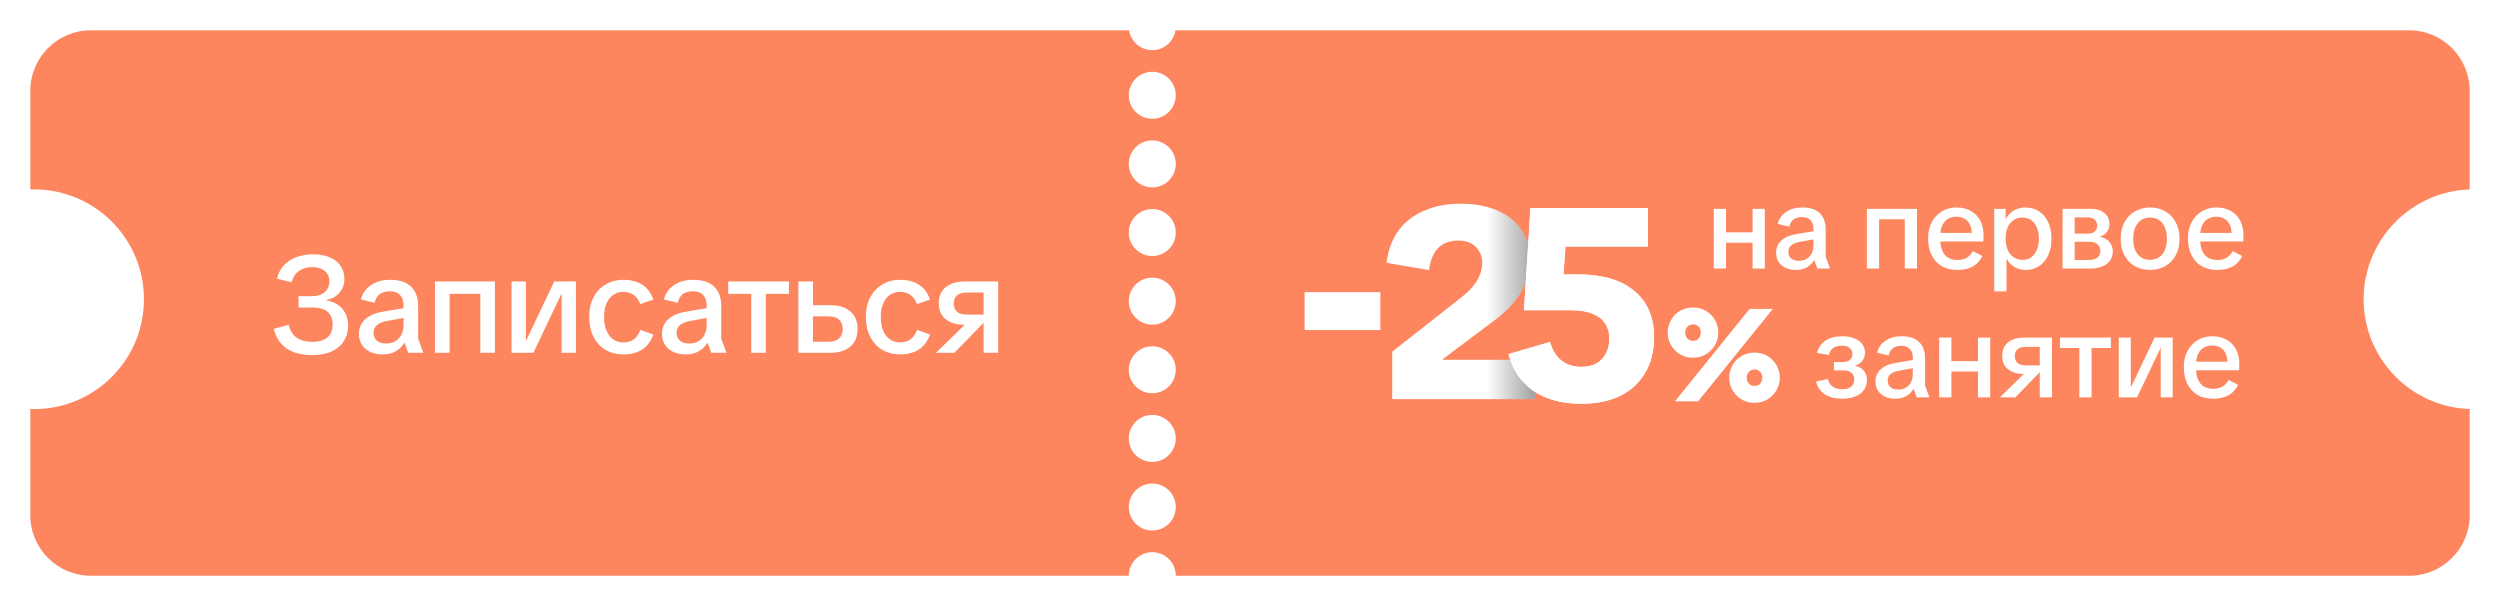 <?xml version="1.0" encoding="UTF-8"?> <svg xmlns="http://www.w3.org/2000/svg" width="330" height="80" viewBox="0 0 330 80" fill="none"><g filter="url(#filter0_d_237_343)"><path d="M149.038 2C149.27 3.483 150.552 4.618 152.1 4.618C153.648 4.618 154.931 3.483 155.162 2H318C322.418 2 326 5.582 326 10V23.009C318.223 23.272 312 29.659 312 37.5C312 45.341 318.223 51.727 326 51.99V66C326 70.418 322.418 74 318 74H155.2C155.2 73.997 155.2 73.993 155.2 73.99C155.2 72.278 153.812 70.891 152.1 70.891C150.388 70.891 149 72.278 149 73.99C149 73.993 149 73.997 149 74H12C7.582 74 4 70.418 4 66V51.99C4.166 51.996 4.333 52 4.5 52C12.508 52 19 45.508 19 37.5C19 29.492 12.508 23 4.5 23C4.333 23 4.166 23.003 4 23.009V10C4 5.582 7.582 2 12 2H149.038ZM152.1 61.828C150.388 61.828 149 63.216 149 64.928C149 66.64 150.388 68.028 152.1 68.028C153.812 68.028 155.2 66.64 155.2 64.928C155.2 63.216 153.812 61.828 152.1 61.828ZM152.1 52.77C150.388 52.77 149 54.157 149 55.869C149 57.581 150.388 58.969 152.1 58.97C153.812 58.97 155.2 57.581 155.2 55.869C155.2 54.157 153.812 52.77 152.1 52.77ZM152.1 43.711C150.388 43.711 149 45.099 149 46.81C149 48.523 150.388 49.911 152.1 49.911C153.812 49.911 155.2 48.523 155.2 46.81C155.2 45.099 153.812 43.711 152.1 43.711ZM152.1 34.652C150.388 34.653 149 36.04 149 37.752C149 39.464 150.388 40.852 152.1 40.852C153.812 40.852 155.2 39.464 155.2 37.752C155.2 36.04 153.812 34.652 152.1 34.652ZM152.1 25.594C150.388 25.594 149 26.982 149 28.693C149 30.405 150.388 31.794 152.1 31.794C153.812 31.794 155.2 30.405 155.2 28.693C155.2 26.982 153.812 25.594 152.1 25.594ZM152.1 16.535C150.388 16.535 149 17.923 149 19.635C149 21.347 150.388 22.735 152.1 22.735C153.812 22.735 155.2 21.347 155.2 19.635C155.2 17.923 153.812 16.535 152.1 16.535ZM152.1 7.477C150.388 7.477 149 8.864 149 10.576C149 12.288 150.388 13.677 152.1 13.677C153.812 13.677 155.2 12.288 155.2 10.576C155.2 8.864 153.812 7.477 152.1 7.477Z" fill="#FD865F"></path><path d="M41.228 44.872C40.617 44.872 40.035 44.812 39.483 44.692C38.943 44.572 38.45 44.38 38.007 44.116C37.562 43.84 37.178 43.48 36.855 43.036C36.542 42.592 36.303 42.052 36.135 41.416L38.096 40.876C38.3 41.656 38.66 42.226 39.176 42.586C39.705 42.946 40.377 43.126 41.193 43.126C42.081 43.126 42.752 42.934 43.209 42.55C43.676 42.154 43.91 41.59 43.91 40.858C43.91 40.114 43.688 39.55 43.245 39.166C42.812 38.782 42.153 38.59 41.264 38.59H39.41V37.096H41.12C41.624 37.096 42.05 37.018 42.398 36.862C42.746 36.706 43.011 36.478 43.191 36.178C43.383 35.878 43.478 35.53 43.478 35.134C43.478 34.582 43.281 34.132 42.885 33.784C42.501 33.436 41.955 33.262 41.246 33.262C40.791 33.262 40.377 33.334 40.005 33.478C39.633 33.622 39.315 33.838 39.05 34.126C38.798 34.414 38.618 34.792 38.511 35.26L36.566 34.792C36.711 34.192 36.938 33.688 37.251 33.28C37.575 32.872 37.953 32.542 38.385 32.29C38.816 32.038 39.285 31.858 39.788 31.75C40.292 31.63 40.809 31.57 41.337 31.57C42.212 31.57 42.956 31.708 43.569 31.984C44.181 32.248 44.648 32.626 44.972 33.118C45.297 33.61 45.459 34.18 45.459 34.828C45.459 35.5 45.248 36.094 44.828 36.61C44.408 37.126 43.815 37.462 43.047 37.618V37.654C43.623 37.738 44.127 37.924 44.559 38.212C45.002 38.5 45.344 38.878 45.584 39.346C45.825 39.814 45.944 40.366 45.944 41.002C45.944 41.77 45.758 42.448 45.386 43.036C45.014 43.612 44.48 44.062 43.785 44.386C43.089 44.71 42.236 44.872 41.228 44.872ZM50.514 44.782C49.578 44.782 48.822 44.536 48.246 44.044C47.67 43.552 47.382 42.898 47.382 42.082C47.382 41.29 47.652 40.648 48.192 40.156C48.744 39.652 49.518 39.316 50.514 39.148L54.096 38.536V39.814L51.162 40.354C50.55 40.45 50.088 40.63 49.776 40.894C49.464 41.146 49.308 41.5 49.308 41.956C49.308 42.388 49.458 42.73 49.758 42.982C50.058 43.222 50.466 43.342 50.982 43.342C51.45 43.342 51.852 43.24 52.188 43.036C52.536 42.832 52.8 42.55 52.98 42.19C53.172 41.818 53.268 41.392 53.268 40.912V38.284C53.268 37.708 53.112 37.258 52.8 36.934C52.5 36.61 52.05 36.448 51.45 36.448C50.898 36.448 50.454 36.574 50.118 36.826C49.794 37.078 49.572 37.456 49.452 37.96L47.634 37.528C47.838 36.736 48.282 36.106 48.966 35.638C49.65 35.17 50.496 34.936 51.504 34.936C52.74 34.936 53.664 35.242 54.276 35.854C54.888 36.454 55.194 37.294 55.194 38.374V42.694L55.878 44.566H53.88L53.412 43.27H53.358C53.082 43.738 52.698 44.11 52.206 44.386C51.726 44.65 51.162 44.782 50.514 44.782ZM63.4 44.566V35.152H65.326V44.566H63.4ZM57.424 44.566V35.152H59.35V44.566H57.424ZM58.756 36.79V35.152H63.958V36.79H58.756ZM67.526 44.566V35.152H69.416V42.928H69.47L73.16 35.152H76.022V44.566H74.132V36.808H74.096L70.406 44.566H67.526ZM82.294 44.782C81.43 44.782 80.656 44.59 79.972 44.206C79.3 43.81 78.766 43.246 78.37 42.514C77.974 41.77 77.776 40.882 77.776 39.85C77.776 38.818 77.974 37.936 78.37 37.204C78.766 36.472 79.3 35.914 79.972 35.53C80.656 35.134 81.424 34.936 82.276 34.936C83.284 34.936 84.118 35.152 84.778 35.584C85.438 36.004 85.924 36.658 86.236 37.546L84.526 38.14C84.298 37.576 83.998 37.168 83.626 36.916C83.254 36.652 82.798 36.52 82.258 36.52C81.814 36.52 81.4 36.64 81.016 36.88C80.644 37.108 80.338 37.468 80.098 37.96C79.858 38.452 79.738 39.082 79.738 39.85C79.738 40.618 79.858 41.254 80.098 41.758C80.338 42.25 80.65 42.616 81.034 42.856C81.418 43.084 81.832 43.198 82.276 43.198C82.828 43.198 83.284 43.066 83.644 42.802C84.016 42.538 84.316 42.118 84.544 41.542L86.236 42.154C85.936 43.018 85.456 43.672 84.796 44.116C84.136 44.56 83.302 44.782 82.294 44.782ZM90.519 44.782C89.583 44.782 88.827 44.536 88.251 44.044C87.675 43.552 87.387 42.898 87.387 42.082C87.387 41.29 87.657 40.648 88.197 40.156C88.749 39.652 89.523 39.316 90.519 39.148L94.101 38.536V39.814L91.167 40.354C90.555 40.45 90.093 40.63 89.781 40.894C89.469 41.146 89.313 41.5 89.313 41.956C89.313 42.388 89.463 42.73 89.763 42.982C90.063 43.222 90.471 43.342 90.987 43.342C91.455 43.342 91.857 43.24 92.193 43.036C92.541 42.832 92.805 42.55 92.985 42.19C93.177 41.818 93.273 41.392 93.273 40.912V38.284C93.273 37.708 93.117 37.258 92.805 36.934C92.505 36.61 92.055 36.448 91.455 36.448C90.903 36.448 90.459 36.574 90.123 36.826C89.799 37.078 89.577 37.456 89.457 37.96L87.639 37.528C87.843 36.736 88.287 36.106 88.971 35.638C89.655 35.17 90.501 34.936 91.509 34.936C92.745 34.936 93.669 35.242 94.281 35.854C94.893 36.454 95.199 37.294 95.199 38.374V42.694L95.883 44.566H93.885L93.417 43.27H93.363C93.087 43.738 92.703 44.11 92.211 44.386C91.731 44.65 91.167 44.782 90.519 44.782ZM99.166 44.566V35.638H101.092V44.566H99.166ZM96.124 36.79V35.152H104.134V36.79H96.124ZM105.387 44.566V35.152H107.313V38.284H109.653C110.733 38.284 111.591 38.554 112.227 39.094C112.875 39.634 113.199 40.414 113.199 41.434C113.199 42.442 112.875 43.216 112.227 43.756C111.591 44.296 110.733 44.566 109.653 44.566H105.387ZM107.313 43.108H109.347C109.995 43.108 110.469 42.958 110.769 42.658C111.081 42.346 111.237 41.938 111.237 41.434C111.237 40.918 111.081 40.51 110.769 40.21C110.469 39.91 109.995 39.76 109.347 39.76H107.313V43.108ZM118.819 44.782C117.955 44.782 117.181 44.59 116.497 44.206C115.825 43.81 115.291 43.246 114.895 42.514C114.499 41.77 114.301 40.882 114.301 39.85C114.301 38.818 114.499 37.936 114.895 37.204C115.291 36.472 115.825 35.914 116.497 35.53C117.181 35.134 117.949 34.936 118.801 34.936C119.809 34.936 120.643 35.152 121.303 35.584C121.963 36.004 122.449 36.658 122.761 37.546L121.051 38.14C120.823 37.576 120.523 37.168 120.151 36.916C119.779 36.652 119.323 36.52 118.783 36.52C118.339 36.52 117.925 36.64 117.541 36.88C117.169 37.108 116.863 37.468 116.623 37.96C116.383 38.452 116.263 39.082 116.263 39.85C116.263 40.618 116.383 41.254 116.623 41.758C116.863 42.25 117.175 42.616 117.559 42.856C117.943 43.084 118.357 43.198 118.801 43.198C119.353 43.198 119.809 43.066 120.169 42.802C120.541 42.538 120.841 42.118 121.069 41.542L122.761 42.154C122.461 43.018 121.981 43.672 121.321 44.116C120.661 44.56 119.827 44.782 118.819 44.782ZM129.836 44.566V40.552H128.774L128.63 40.876H127.334C126.65 40.876 126.05 40.768 125.534 40.552C125.018 40.336 124.616 40.018 124.328 39.598C124.052 39.166 123.914 38.644 123.914 38.032C123.914 37.408 124.052 36.886 124.328 36.466C124.616 36.034 125.012 35.71 125.516 35.494C126.032 35.266 126.644 35.152 127.352 35.152H131.762V44.566H129.836ZM123.554 44.566L128.288 39.94L130.466 39.958L125.984 44.566H123.554ZM127.658 39.526H129.836V36.61H127.658C127.058 36.61 126.614 36.736 126.326 36.988C126.038 37.24 125.894 37.6 125.894 38.068C125.894 38.524 126.038 38.884 126.326 39.148C126.614 39.4 127.058 39.526 127.658 39.526Z" fill="white"></path><path d="M183.775 50.684V44.423L192.611 37.483C193.35 36.911 193.934 36.374 194.364 35.874C194.817 35.349 195.139 34.824 195.329 34.3C195.544 33.775 195.651 33.25 195.651 32.725C195.651 31.867 195.377 31.163 194.829 30.615C194.304 30.043 193.517 29.756 192.468 29.756C191.347 29.756 190.464 30.09 189.82 30.758C189.177 31.426 188.783 32.392 188.64 33.656L183.024 32.69C183.214 31.092 183.715 29.709 184.526 28.54C185.361 27.372 186.482 26.477 187.889 25.857C189.296 25.213 190.953 24.891 192.861 24.891C194.697 24.891 196.295 25.189 197.655 25.786C199.014 26.382 200.063 27.228 200.803 28.326C201.542 29.399 201.912 30.686 201.912 32.189C201.912 33.358 201.721 34.419 201.339 35.373C200.982 36.303 200.457 37.173 199.765 37.984C199.098 38.771 198.287 39.522 197.333 40.238L190.464 45.389V45.496H202.591V50.684H183.775Z" fill="white"></path><path d="M183.775 50.684V44.423L192.611 37.483C193.35 36.911 193.934 36.374 194.364 35.874C194.817 35.349 195.139 34.824 195.329 34.3C195.544 33.775 195.651 33.25 195.651 32.725C195.651 31.867 195.377 31.163 194.829 30.615C194.304 30.043 193.517 29.756 192.468 29.756C191.347 29.756 190.464 30.09 189.82 30.758C189.177 31.426 188.783 32.392 188.64 33.656L183.024 32.69C183.214 31.092 183.715 29.709 184.526 28.54C185.361 27.372 186.482 26.477 187.889 25.857C189.296 25.213 190.953 24.891 192.861 24.891C194.697 24.891 196.295 25.189 197.655 25.786C199.014 26.382 200.063 27.228 200.803 28.326C201.542 29.399 201.912 30.686 201.912 32.189C201.912 33.358 201.721 34.419 201.339 35.373C200.982 36.303 200.457 37.173 199.765 37.984C199.098 38.771 198.287 39.522 197.333 40.238L190.464 45.389V45.496H202.591V50.684H183.775Z" fill="url(#paint0_linear_237_343)" fill-opacity="0.35"></path><path d="M208.713 51.292C206.161 51.292 204.051 50.719 202.381 49.575C200.736 48.406 199.651 46.796 199.126 44.745L204.599 43.136C204.933 44.28 205.458 45.115 206.173 45.64C206.889 46.164 207.735 46.427 208.713 46.427C209.929 46.427 210.847 46.081 211.468 45.389C212.111 44.674 212.433 43.767 212.433 42.67C212.433 41.955 212.266 41.323 211.933 40.775C211.599 40.202 211.05 39.761 210.287 39.451C209.548 39.117 208.558 38.95 207.318 38.95H201.165L202.023 25.464H217.513V30.543H205.386L206.745 29.005L206.209 36.768L204.563 34.228H208.32C211.539 34.228 214.007 34.955 215.725 36.41C217.465 37.841 218.336 39.88 218.336 42.527C218.336 44.34 217.942 45.902 217.155 47.214C216.392 48.525 215.295 49.539 213.864 50.254C212.433 50.946 210.716 51.292 208.713 51.292Z" fill="white"></path><path d="M208.713 51.292C206.161 51.292 204.051 50.719 202.381 49.575C200.736 48.406 199.651 46.796 199.126 44.745L204.599 43.136C204.933 44.28 205.458 45.115 206.173 45.64C206.889 46.164 207.735 46.427 208.713 46.427C209.929 46.427 210.847 46.081 211.468 45.389C212.111 44.674 212.433 43.767 212.433 42.67C212.433 41.955 212.266 41.323 211.933 40.775C211.599 40.202 211.05 39.761 210.287 39.451C209.548 39.117 208.558 38.95 207.318 38.95H201.165L202.023 25.464H217.513V30.543H205.386L206.745 29.005L206.209 36.768L204.563 34.228H208.32C211.539 34.228 214.007 34.955 215.725 36.41C217.465 37.841 218.336 39.88 218.336 42.527C218.336 44.34 217.942 45.902 217.155 47.214C216.392 48.525 215.295 49.539 213.864 50.254C212.433 50.946 210.716 51.292 208.713 51.292Z" fill="white"></path><path d="M221.613 50.73L231.069 39.029H233.488L224.032 50.73H221.613ZM223.482 44.966C222.896 44.966 222.367 44.83 221.896 44.558C221.435 44.275 221.069 43.903 220.796 43.442C220.524 42.982 220.388 42.468 220.388 41.903C220.388 41.338 220.524 40.825 220.796 40.364C221.069 39.893 221.435 39.521 221.896 39.249C222.367 38.976 222.896 38.84 223.482 38.84C224.069 38.84 224.592 38.976 225.053 39.249C225.514 39.521 225.88 39.893 226.152 40.364C226.425 40.825 226.561 41.338 226.561 41.903C226.561 42.468 226.425 42.982 226.152 43.442C225.88 43.903 225.514 44.275 225.053 44.558C224.592 44.83 224.069 44.966 223.482 44.966ZM223.482 43.238C223.765 43.238 224.001 43.175 224.189 43.05C224.378 42.914 224.519 42.746 224.613 42.547C224.707 42.338 224.755 42.123 224.755 41.903C224.755 41.673 224.707 41.458 224.613 41.259C224.519 41.06 224.378 40.898 224.189 40.772C224.001 40.636 223.765 40.568 223.482 40.568C223.199 40.568 222.964 40.636 222.775 40.772C222.587 40.898 222.44 41.06 222.336 41.259C222.241 41.458 222.194 41.673 222.194 41.903C222.194 42.123 222.241 42.338 222.336 42.547C222.44 42.746 222.587 42.914 222.775 43.05C222.964 43.175 223.199 43.238 223.482 43.238ZM231.603 50.919C231.016 50.919 230.488 50.783 230.016 50.511C229.556 50.228 229.189 49.856 228.917 49.395C228.645 48.935 228.508 48.422 228.508 47.856C228.508 47.291 228.645 46.778 228.917 46.317C229.189 45.846 229.556 45.474 230.016 45.202C230.488 44.929 231.016 44.793 231.603 44.793C232.189 44.793 232.713 44.929 233.174 45.202C233.634 45.474 234.001 45.846 234.273 46.317C234.545 46.778 234.681 47.291 234.681 47.856C234.681 48.422 234.545 48.935 234.273 49.395C234.001 49.856 233.634 50.228 233.174 50.511C232.713 50.783 232.189 50.919 231.603 50.919ZM231.603 49.191C231.886 49.191 232.121 49.128 232.31 49.003C232.498 48.867 232.639 48.699 232.734 48.5C232.828 48.291 232.875 48.076 232.875 47.856C232.875 47.626 232.828 47.411 232.734 47.212C232.639 47.013 232.498 46.851 232.31 46.725C232.121 46.589 231.886 46.521 231.603 46.521C231.331 46.521 231.095 46.589 230.896 46.725C230.707 46.851 230.561 47.013 230.456 47.212C230.362 47.411 230.315 47.626 230.315 47.856C230.315 48.076 230.362 48.291 230.456 48.5C230.561 48.699 230.707 48.867 230.896 49.003C231.095 49.128 231.331 49.191 231.603 49.191Z" fill="white"></path><path d="M221.613 50.73L221.419 50.573L221.09 50.98H221.613V50.73ZM231.069 39.029V38.779H230.949L230.874 38.872L231.069 39.029ZM233.488 39.029L233.682 39.186L234.011 38.779H233.488V39.029ZM224.032 50.73V50.98H224.151L224.226 50.888L224.032 50.73ZM221.896 44.558L221.765 44.771L221.771 44.774L221.896 44.558ZM220.796 43.442L221.012 43.315L221.012 43.315L220.796 43.442ZM220.796 40.364L221.012 40.491L221.013 40.489L220.796 40.364ZM221.896 39.249L221.771 39.032L221.769 39.033L221.896 39.249ZM225.053 39.249L224.926 39.464L224.926 39.464L225.053 39.249ZM226.152 40.364L225.936 40.489L225.937 40.491L226.152 40.364ZM225.053 44.558L225.18 44.773L225.184 44.771L225.053 44.558ZM224.189 43.05L224.328 43.258L224.335 43.252L224.189 43.05ZM224.613 42.547L224.839 42.654L224.841 42.65L224.613 42.547ZM224.189 40.772L224.043 40.975L224.05 40.98L224.189 40.772ZM222.775 40.772L222.914 40.98L222.922 40.975L222.775 40.772ZM222.336 41.259L222.114 41.143L222.11 41.152L222.336 41.259ZM222.336 42.547L222.108 42.65L222.111 42.657L222.114 42.663L222.336 42.547ZM222.775 43.05L222.629 43.252L222.637 43.258L222.775 43.05ZM230.016 50.511L229.886 50.724L229.891 50.727L230.016 50.511ZM228.917 49.395L228.702 49.523L228.702 49.523L228.917 49.395ZM228.917 46.317L229.132 46.444L229.133 46.442L228.917 46.317ZM230.016 45.202L229.891 44.985L229.889 44.986L230.016 45.202ZM233.174 45.202L233.301 44.986L233.301 44.986L233.174 45.202ZM234.273 46.317L234.057 46.442L234.058 46.444L234.273 46.317ZM234.273 49.395L234.488 49.523L234.488 49.523L234.273 49.395ZM233.174 50.511L233.301 50.726L233.304 50.724L233.174 50.511ZM232.31 49.003L232.448 49.211L232.456 49.205L232.31 49.003ZM232.734 48.5L232.96 48.607L232.962 48.603L232.734 48.5ZM232.734 47.212L232.508 47.319L232.508 47.319L232.734 47.212ZM232.31 46.725L232.163 46.928L232.171 46.933L232.31 46.725ZM230.896 46.725L231.035 46.933L231.037 46.931L230.896 46.725ZM230.456 47.212L230.235 47.096L230.23 47.105L230.456 47.212ZM230.456 48.5L230.228 48.603L230.231 48.61L230.235 48.617L230.456 48.5ZM230.896 49.003L230.75 49.205L230.756 49.21L230.762 49.214L230.896 49.003ZM221.613 50.73L221.808 50.888L231.263 39.186L231.069 39.029L230.874 38.872L221.419 50.573L221.613 50.73ZM231.069 39.029V39.279H233.488V39.029V38.779H231.069V39.029ZM233.488 39.029L233.293 38.872L223.838 50.573L224.032 50.73L224.226 50.888L233.682 39.186L233.488 39.029ZM224.032 50.73V50.48H221.613V50.73V50.98H224.032V50.73ZM223.482 44.966V44.716C222.936 44.716 222.451 44.59 222.021 44.341L221.896 44.558L221.771 44.774C222.283 45.07 222.855 45.216 223.482 45.216V44.966ZM221.896 44.558L222.027 44.344C221.6 44.083 221.263 43.74 221.012 43.315L220.796 43.442L220.581 43.57C220.874 44.066 221.27 44.467 221.765 44.771L221.896 44.558ZM220.796 43.442L221.012 43.315C220.763 42.895 220.638 42.426 220.638 41.903H220.388H220.138C220.138 42.511 220.285 43.068 220.581 43.57L220.796 43.442ZM220.388 41.903H220.638C220.638 41.38 220.763 40.911 221.012 40.491L220.796 40.364L220.581 40.237C220.285 40.738 220.138 41.295 220.138 41.903H220.388ZM220.796 40.364L221.013 40.489C221.264 40.054 221.6 39.714 222.023 39.464L221.896 39.249L221.769 39.033C221.27 39.328 220.873 39.731 220.58 40.239L220.796 40.364ZM221.896 39.249L222.021 39.465C222.451 39.217 222.936 39.09 223.482 39.09V38.84V38.59C222.855 38.59 222.283 38.736 221.771 39.032L221.896 39.249ZM223.482 38.84V39.09C224.028 39.09 224.507 39.217 224.926 39.464L225.053 39.249L225.18 39.033C224.677 38.736 224.109 38.59 223.482 38.59V38.84ZM225.053 39.249L224.926 39.464C225.349 39.714 225.685 40.054 225.936 40.489L226.152 40.364L226.369 40.239C226.076 39.731 225.679 39.328 225.18 39.033L225.053 39.249ZM226.152 40.364L225.937 40.491C226.185 40.911 226.311 41.38 226.311 41.903H226.561H226.811C226.811 41.295 226.664 40.738 226.368 40.237L226.152 40.364ZM226.561 41.903H226.311C226.311 42.426 226.185 42.895 225.937 43.315L226.152 43.442L226.368 43.57C226.664 43.068 226.811 42.511 226.811 41.903H226.561ZM226.152 43.442L225.937 43.315C225.686 43.74 225.349 44.083 224.922 44.344L225.053 44.558L225.184 44.771C225.679 44.467 226.074 44.066 226.368 43.57L226.152 43.442ZM225.053 44.558L224.926 44.342C224.507 44.59 224.028 44.716 223.482 44.716V44.966V45.216C224.109 45.216 224.677 45.07 225.18 44.773L225.053 44.558ZM223.482 43.238V43.488C223.802 43.488 224.089 43.417 224.328 43.258L224.189 43.05L224.05 42.842C223.912 42.934 223.728 42.988 223.482 42.988V43.238ZM224.189 43.05L224.335 43.252C224.556 43.093 224.726 42.893 224.839 42.654L224.613 42.547L224.387 42.44C224.312 42.599 224.199 42.734 224.043 42.847L224.189 43.05ZM224.613 42.547L224.841 42.65C224.949 42.409 225.005 42.16 225.005 41.903H224.755H224.505C224.505 42.086 224.466 42.266 224.385 42.444L224.613 42.547ZM224.755 41.903H225.005C225.005 41.638 224.95 41.386 224.839 41.152L224.613 41.259L224.387 41.366C224.465 41.53 224.505 41.708 224.505 41.903H224.755ZM224.613 41.259L224.839 41.152C224.725 40.911 224.553 40.714 224.328 40.564L224.189 40.772L224.05 40.98C224.202 41.081 224.313 41.209 224.387 41.366L224.613 41.259ZM224.189 40.772L224.335 40.569C224.096 40.397 223.806 40.318 223.482 40.318V40.568V40.818C223.724 40.818 223.905 40.876 224.043 40.975L224.189 40.772ZM223.482 40.568V40.318C223.159 40.318 222.869 40.397 222.629 40.569L222.775 40.772L222.922 40.975C223.059 40.876 223.24 40.818 223.482 40.818V40.568ZM222.775 40.772L222.637 40.564C222.414 40.713 222.239 40.907 222.114 41.143L222.336 41.259L222.557 41.376C222.642 41.214 222.76 41.083 222.914 40.98L222.775 40.772ZM222.336 41.259L222.11 41.152C221.999 41.386 221.944 41.638 221.944 41.903H222.194H222.444C222.444 41.708 222.484 41.53 222.562 41.366L222.336 41.259ZM222.194 41.903H221.944C221.944 42.16 222 42.409 222.108 42.65L222.336 42.547L222.564 42.444C222.483 42.266 222.444 42.086 222.444 41.903H222.194ZM222.336 42.547L222.114 42.663C222.238 42.898 222.41 43.094 222.629 43.252L222.775 43.05L222.922 42.847C222.763 42.733 222.643 42.594 222.557 42.431L222.336 42.547ZM222.775 43.05L222.637 43.258C222.875 43.417 223.162 43.488 223.482 43.488V43.238V42.988C223.237 42.988 223.052 42.934 222.914 42.842L222.775 43.05ZM231.603 50.919V50.669C231.057 50.669 230.572 50.543 230.141 50.294L230.016 50.511L229.891 50.727C230.403 51.023 230.976 51.169 231.603 51.169V50.919ZM230.016 50.511L230.147 50.297C229.721 50.036 229.383 49.694 229.132 49.268L228.917 49.395L228.702 49.523C228.995 50.019 229.391 50.42 229.886 50.724L230.016 50.511ZM228.917 49.395L229.132 49.268C228.884 48.848 228.758 48.379 228.758 47.856H228.508H228.258C228.258 48.464 228.405 49.021 228.702 49.523L228.917 49.395ZM228.508 47.856H228.758C228.758 47.333 228.884 46.864 229.132 46.444L228.917 46.317L228.702 46.19C228.405 46.691 228.258 47.248 228.258 47.856H228.508ZM228.917 46.317L229.133 46.442C229.384 46.007 229.72 45.667 230.144 45.417L230.016 45.202L229.889 44.986C229.391 45.281 228.994 45.684 228.7 46.192L228.917 46.317ZM230.016 45.202L230.141 45.418C230.572 45.169 231.057 45.043 231.603 45.043V44.793V44.543C230.976 44.543 230.403 44.689 229.891 44.985L230.016 45.202ZM231.603 44.793V45.043C232.149 45.043 232.628 45.169 233.046 45.417L233.174 45.202L233.301 44.986C232.798 44.689 232.23 44.543 231.603 44.543V44.793ZM233.174 45.202L233.046 45.417C233.469 45.667 233.805 46.007 234.057 46.442L234.273 46.317L234.489 46.192C234.196 45.684 233.799 45.281 233.301 44.986L233.174 45.202ZM234.273 46.317L234.058 46.444C234.306 46.864 234.431 47.333 234.431 47.856H234.681H234.931C234.931 47.248 234.785 46.691 234.488 46.19L234.273 46.317ZM234.681 47.856H234.431C234.431 48.379 234.306 48.848 234.058 49.268L234.273 49.395L234.488 49.523C234.785 49.021 234.931 48.464 234.931 47.856H234.681ZM234.273 49.395L234.058 49.268C233.806 49.694 233.469 50.036 233.043 50.297L233.174 50.511L233.304 50.724C233.799 50.42 234.195 50.019 234.488 49.523L234.273 49.395ZM233.174 50.511L233.046 50.295C232.628 50.543 232.149 50.669 231.603 50.669V50.919V51.169C232.23 51.169 232.798 51.023 233.301 50.726L233.174 50.511ZM231.603 49.191V49.441C231.923 49.441 232.21 49.37 232.448 49.211L232.31 49.003L232.171 48.795C232.033 48.887 231.848 48.941 231.603 48.941V49.191ZM232.31 49.003L232.456 49.205C232.677 49.046 232.846 48.846 232.96 48.607L232.734 48.5L232.508 48.393C232.433 48.552 232.32 48.687 232.163 48.8L232.31 49.003ZM232.734 48.5L232.962 48.603C233.07 48.362 233.125 48.113 233.125 47.856H232.875H232.625C232.625 48.039 232.586 48.219 232.506 48.398L232.734 48.5ZM232.875 47.856H233.125C233.125 47.59 233.07 47.339 232.96 47.105L232.734 47.212L232.508 47.319C232.585 47.483 232.625 47.661 232.625 47.856H232.875ZM232.734 47.212L232.96 47.105C232.845 46.864 232.673 46.667 232.448 46.517L232.31 46.725L232.171 46.933C232.323 47.035 232.434 47.162 232.508 47.319L232.734 47.212ZM232.31 46.725L232.456 46.523C232.216 46.349 231.926 46.271 231.603 46.271V46.521V46.771C231.845 46.771 232.026 46.829 232.163 46.928L232.31 46.725ZM231.603 46.521V46.271C231.287 46.271 231.001 46.351 230.755 46.519L230.896 46.725L231.037 46.931C231.189 46.827 231.374 46.771 231.603 46.771V46.521ZM230.896 46.725L230.757 46.517C230.534 46.666 230.359 46.859 230.235 47.096L230.456 47.212L230.677 47.328C230.763 47.167 230.881 47.036 231.035 46.933L230.896 46.725ZM230.456 47.212L230.23 47.105C230.119 47.339 230.065 47.59 230.065 47.856H230.315H230.565C230.565 47.661 230.604 47.483 230.682 47.319L230.456 47.212ZM230.315 47.856H230.065C230.065 48.113 230.12 48.362 230.228 48.603L230.456 48.5L230.684 48.398C230.604 48.219 230.565 48.039 230.565 47.856H230.315ZM230.456 48.5L230.235 48.617C230.358 48.851 230.531 49.047 230.75 49.205L230.896 49.003L231.042 48.8C230.884 48.686 230.764 48.547 230.677 48.384L230.456 48.5ZM230.896 49.003L230.762 49.214C231.007 49.369 231.291 49.441 231.603 49.441V49.191V48.941C231.37 48.941 231.183 48.888 231.029 48.791L230.896 49.003Z" fill="white"></path><path d="M243.186 50.63C242.241 50.63 241.473 50.439 240.88 50.057C240.287 49.666 239.9 49.098 239.719 48.354L241.287 48.038C241.387 48.49 241.603 48.827 241.935 49.048C242.266 49.269 242.683 49.379 243.186 49.379C243.698 49.379 244.09 49.264 244.361 49.032C244.633 48.791 244.768 48.465 244.768 48.053C244.768 47.711 244.648 47.435 244.407 47.224C244.175 47.003 243.819 46.892 243.336 46.892H242.086V45.792H243.276C243.688 45.792 243.995 45.697 244.196 45.506C244.407 45.315 244.512 45.049 244.512 44.707C244.512 44.376 244.391 44.114 244.15 43.923C243.919 43.722 243.573 43.622 243.11 43.622C242.668 43.622 242.297 43.722 241.995 43.923C241.704 44.124 241.508 44.436 241.407 44.858L239.855 44.587C240.036 43.863 240.413 43.316 240.985 42.944C241.568 42.572 242.312 42.386 243.216 42.386C243.799 42.386 244.311 42.477 244.753 42.657C245.205 42.838 245.557 43.09 245.808 43.411C246.059 43.733 246.185 44.119 246.185 44.572C246.185 44.933 246.074 45.275 245.853 45.596C245.642 45.908 245.316 46.129 244.874 46.26V46.29C245.406 46.41 245.798 46.636 246.049 46.968C246.311 47.299 246.441 47.696 246.441 48.158C246.441 48.661 246.305 49.098 246.034 49.47C245.773 49.841 245.396 50.128 244.904 50.329C244.422 50.53 243.849 50.63 243.186 50.63ZM250.186 50.63C249.402 50.63 248.769 50.424 248.287 50.012C247.804 49.6 247.563 49.053 247.563 48.369C247.563 47.706 247.789 47.169 248.242 46.757C248.704 46.335 249.352 46.053 250.186 45.913L253.185 45.4V46.471L250.728 46.923C250.216 47.003 249.829 47.154 249.568 47.375C249.307 47.586 249.176 47.882 249.176 48.264C249.176 48.626 249.302 48.912 249.553 49.123C249.804 49.324 250.146 49.424 250.578 49.424C250.969 49.424 251.306 49.339 251.587 49.168C251.879 48.997 252.1 48.761 252.25 48.46C252.411 48.148 252.492 47.792 252.492 47.39V45.189C252.492 44.707 252.361 44.33 252.1 44.059C251.849 43.788 251.472 43.652 250.969 43.652C250.507 43.652 250.135 43.758 249.854 43.969C249.583 44.18 249.397 44.496 249.297 44.918L247.774 44.556C247.945 43.893 248.317 43.366 248.89 42.974C249.462 42.582 250.171 42.386 251.015 42.386C252.049 42.386 252.823 42.642 253.336 43.155C253.848 43.657 254.104 44.361 254.104 45.265V48.882L254.677 50.449H253.004L252.612 49.364H252.567C252.336 49.756 252.014 50.067 251.602 50.298C251.2 50.52 250.728 50.63 250.186 50.63ZM261.095 50.449V42.567H262.708V50.449H261.095ZM255.971 50.449V42.567H257.584V50.449H255.971ZM256.981 47.043V45.672H261.683V47.043H256.981ZM269.25 50.449V47.088H268.36L268.24 47.36H267.155C266.582 47.36 266.08 47.269 265.648 47.088C265.215 46.907 264.879 46.641 264.638 46.29C264.407 45.928 264.291 45.491 264.291 44.978C264.291 44.456 264.407 44.019 264.638 43.667C264.879 43.306 265.21 43.034 265.632 42.853C266.064 42.663 266.577 42.567 267.17 42.567H270.862V50.449H269.25ZM263.99 50.449L267.953 46.576L269.777 46.591L266.024 50.449H263.99ZM267.426 46.229H269.25V43.788H267.426C266.924 43.788 266.552 43.893 266.311 44.104C266.07 44.315 265.949 44.617 265.949 45.009C265.949 45.39 266.07 45.692 266.311 45.913C266.552 46.124 266.924 46.229 267.426 46.229ZM274.475 50.449V42.974H276.088V50.449H274.475ZM271.928 43.938V42.567H278.635V43.938H271.928ZM279.683 50.449V42.567H281.266V49.078H281.311L284.401 42.567H286.797V50.449H285.215V43.954H285.184L282.095 50.449H279.683ZM292.094 50.63C291.3 50.63 290.617 50.459 290.044 50.118C289.471 49.766 289.029 49.279 288.718 48.656C288.416 48.023 288.266 47.289 288.266 46.455C288.266 45.652 288.426 44.943 288.748 44.33C289.079 43.718 289.527 43.24 290.089 42.899C290.662 42.557 291.305 42.386 292.018 42.386C292.742 42.386 293.37 42.537 293.902 42.838C294.445 43.14 294.862 43.567 295.153 44.119C295.444 44.672 295.59 45.325 295.59 46.079C295.59 46.229 295.585 46.375 295.575 46.516C295.575 46.656 295.57 46.777 295.56 46.877H289.125V45.747H294.535L294.023 45.973C294.033 45.461 293.957 45.029 293.797 44.677C293.636 44.325 293.4 44.059 293.088 43.878C292.787 43.697 292.42 43.607 291.988 43.607C291.586 43.607 291.225 43.697 290.903 43.878C290.592 44.059 290.34 44.34 290.15 44.722C289.969 45.094 289.878 45.576 289.878 46.169V46.636C289.878 47.47 290.069 48.128 290.451 48.611C290.833 49.083 291.405 49.319 292.169 49.319C292.631 49.319 293.028 49.223 293.36 49.032C293.691 48.842 293.962 48.545 294.173 48.143L295.424 48.791C295.233 49.193 294.982 49.535 294.671 49.816C294.359 50.087 293.988 50.294 293.556 50.434C293.124 50.565 292.636 50.63 292.094 50.63Z" fill="white"></path><path d="M231.341 33.449V25.567H232.954V33.449H231.341ZM226.217 33.449V25.567H227.829V33.449H226.217ZM227.227 30.043V28.672H231.929V30.043H227.227ZM237.069 33.63C236.285 33.63 235.652 33.424 235.17 33.012C234.688 32.6 234.446 32.053 234.446 31.369C234.446 30.706 234.672 30.169 235.125 29.757C235.587 29.335 236.235 29.053 237.069 28.913L240.068 28.4V29.471L237.611 29.923C237.099 30.003 236.712 30.154 236.451 30.375C236.19 30.586 236.059 30.882 236.059 31.264C236.059 31.626 236.185 31.912 236.436 32.123C236.687 32.324 237.029 32.424 237.461 32.424C237.852 32.424 238.189 32.339 238.47 32.168C238.762 31.997 238.983 31.761 239.133 31.46C239.294 31.148 239.375 30.792 239.375 30.39V28.189C239.375 27.707 239.244 27.33 238.983 27.059C238.732 26.788 238.355 26.652 237.852 26.652C237.39 26.652 237.019 26.758 236.737 26.969C236.466 27.18 236.28 27.496 236.18 27.918L234.657 27.556C234.828 26.893 235.2 26.366 235.773 25.974C236.345 25.582 237.054 25.386 237.898 25.386C238.933 25.386 239.706 25.642 240.219 26.155C240.731 26.657 240.987 27.36 240.987 28.265V31.882L241.56 33.449H239.887L239.495 32.364H239.45C239.219 32.756 238.897 33.067 238.485 33.298C238.084 33.52 237.611 33.63 237.069 33.63ZM251.43 33.449V25.567H253.043V33.449H251.43ZM246.426 33.449V25.567H248.039V33.449H246.426ZM247.542 26.939V25.567H251.897V26.939H247.542ZM258.336 33.63C257.542 33.63 256.859 33.459 256.286 33.118C255.714 32.766 255.272 32.279 254.96 31.656C254.659 31.023 254.508 30.289 254.508 29.455C254.508 28.652 254.669 27.943 254.99 27.33C255.322 26.718 255.769 26.24 256.332 25.899C256.904 25.557 257.547 25.386 258.261 25.386C258.984 25.386 259.612 25.537 260.145 25.838C260.687 26.14 261.104 26.567 261.396 27.119C261.687 27.672 261.833 28.325 261.833 29.079C261.833 29.229 261.828 29.375 261.818 29.516C261.818 29.656 261.813 29.777 261.802 29.877H255.367V28.747H260.778L260.265 28.973C260.275 28.461 260.2 28.029 260.039 27.677C259.878 27.325 259.642 27.059 259.331 26.878C259.029 26.697 258.663 26.607 258.231 26.607C257.829 26.607 257.467 26.697 257.146 26.878C256.834 27.059 256.583 27.34 256.392 27.722C256.211 28.094 256.121 28.576 256.121 29.169V29.636C256.121 30.47 256.312 31.128 256.693 31.611C257.075 32.083 257.648 32.319 258.411 32.319C258.874 32.319 259.271 32.223 259.602 32.032C259.934 31.842 260.205 31.545 260.416 31.143L261.667 31.791C261.476 32.193 261.225 32.535 260.913 32.816C260.602 33.087 260.23 33.294 259.798 33.434C259.366 33.565 258.879 33.63 258.336 33.63ZM263.24 36.463V25.567H264.747V26.893H264.793C264.943 26.572 265.149 26.3 265.411 26.079C265.672 25.848 265.968 25.678 266.3 25.567C266.641 25.447 266.993 25.386 267.355 25.386C268.028 25.386 268.621 25.552 269.133 25.884C269.656 26.215 270.062 26.692 270.354 27.315C270.645 27.928 270.791 28.662 270.791 29.516C270.791 30.36 270.645 31.093 270.354 31.716C270.062 32.329 269.661 32.801 269.148 33.133C268.636 33.464 268.043 33.63 267.37 33.63C267.018 33.63 266.682 33.57 266.36 33.449C266.049 33.339 265.762 33.173 265.501 32.952C265.25 32.731 265.044 32.465 264.883 32.153H264.853V36.463H263.24ZM266.948 32.304C267.39 32.304 267.772 32.198 268.093 31.987C268.415 31.766 268.666 31.45 268.847 31.038C269.038 30.616 269.133 30.108 269.133 29.516C269.133 28.913 269.038 28.405 268.847 27.994C268.666 27.582 268.415 27.265 268.093 27.044C267.772 26.823 267.39 26.712 266.948 26.712C266.516 26.712 266.134 26.823 265.802 27.044C265.471 27.265 265.21 27.582 265.019 27.994C264.838 28.405 264.747 28.913 264.747 29.516C264.747 30.098 264.843 30.601 265.034 31.023C265.225 31.435 265.486 31.751 265.817 31.972C266.149 32.193 266.526 32.304 266.948 32.304ZM272.258 33.449V25.567H276.011C276.744 25.567 277.332 25.748 277.774 26.11C278.216 26.471 278.437 26.959 278.437 27.572C278.437 27.994 278.327 28.345 278.106 28.627C277.885 28.908 277.583 29.109 277.201 29.229V29.259C277.724 29.36 278.136 29.586 278.437 29.938C278.739 30.279 278.889 30.696 278.889 31.189C278.889 31.661 278.764 32.068 278.513 32.409C278.271 32.741 277.93 32.997 277.488 33.178C277.056 33.359 276.543 33.449 275.951 33.449H272.258ZM273.856 32.319H275.724C276.217 32.319 276.594 32.213 276.855 32.002C277.116 31.791 277.247 31.495 277.247 31.113C277.247 30.731 277.116 30.435 276.855 30.224C276.594 30.013 276.217 29.907 275.724 29.907H273.856V32.319ZM273.856 28.837H275.649C276.021 28.837 276.307 28.737 276.508 28.536C276.719 28.335 276.825 28.079 276.825 27.767C276.825 27.456 276.719 27.2 276.508 26.999C276.307 26.798 276.021 26.697 275.649 26.697H273.856V28.837ZM283.816 33.63C283.063 33.63 282.389 33.464 281.797 33.133C281.214 32.791 280.757 32.314 280.425 31.701C280.094 31.088 279.928 30.36 279.928 29.516C279.928 28.672 280.094 27.943 280.425 27.33C280.767 26.707 281.229 26.23 281.812 25.899C282.404 25.557 283.073 25.386 283.816 25.386C284.56 25.386 285.223 25.557 285.805 25.899C286.398 26.23 286.86 26.707 287.192 27.33C287.534 27.943 287.704 28.672 287.704 29.516C287.704 30.36 287.534 31.088 287.192 31.701C286.86 32.314 286.398 32.791 285.805 33.133C285.223 33.464 284.56 33.63 283.816 33.63ZM283.816 32.304C284.228 32.304 284.6 32.203 284.931 32.002C285.273 31.802 285.539 31.495 285.73 31.083C285.931 30.661 286.032 30.139 286.032 29.516C286.032 28.883 285.931 28.36 285.73 27.948C285.539 27.526 285.273 27.215 284.931 27.014C284.6 26.813 284.228 26.712 283.816 26.712C283.394 26.712 283.017 26.813 282.686 27.014C282.354 27.215 282.088 27.526 281.887 27.948C281.686 28.36 281.586 28.883 281.586 29.516C281.586 30.149 281.681 30.671 281.872 31.083C282.073 31.495 282.339 31.802 282.671 32.002C283.012 32.203 283.394 32.304 283.816 32.304ZM292.641 33.63C291.847 33.63 291.164 33.459 290.591 33.118C290.019 32.766 289.577 32.279 289.265 31.656C288.964 31.023 288.813 30.289 288.813 29.455C288.813 28.652 288.974 27.943 289.295 27.33C289.627 26.718 290.074 26.24 290.637 25.899C291.209 25.557 291.852 25.386 292.566 25.386C293.289 25.386 293.917 25.537 294.45 25.838C294.992 26.14 295.409 26.567 295.701 27.119C295.992 27.672 296.138 28.325 296.138 29.079C296.138 29.229 296.133 29.375 296.123 29.516C296.123 29.656 296.117 29.777 296.107 29.877H289.672V28.747H295.083L294.57 28.973C294.58 28.461 294.505 28.029 294.344 27.677C294.183 27.325 293.947 27.059 293.636 26.878C293.334 26.697 292.968 26.607 292.536 26.607C292.134 26.607 291.772 26.697 291.45 26.878C291.139 27.059 290.888 27.34 290.697 27.722C290.516 28.094 290.426 28.576 290.426 29.169V29.636C290.426 30.47 290.617 31.128 290.998 31.611C291.38 32.083 291.953 32.319 292.716 32.319C293.179 32.319 293.576 32.223 293.907 32.032C294.239 31.842 294.51 31.545 294.721 31.143L295.972 31.791C295.781 32.193 295.53 32.535 295.218 32.816C294.907 33.087 294.535 33.294 294.103 33.434C293.671 33.565 293.184 33.63 292.641 33.63Z" fill="white"></path><rect x="172.207" y="36.566" width="10" height="5" fill="white"></rect></g><defs><filter id="filter0_d_237_343" x="0" y="0" width="330" height="80" filterUnits="userSpaceOnUse" color-interpolation-filters="sRGB"><feFlood flood-opacity="0" result="BackgroundImageFix"></feFlood><feColorMatrix in="SourceAlpha" type="matrix" values="0 0 0 0 0 0 0 0 0 0 0 0 0 0 0 0 0 0 127 0" result="hardAlpha"></feColorMatrix><feOffset dy="2"></feOffset><feGaussianBlur stdDeviation="2"></feGaussianBlur><feColorMatrix type="matrix" values="0 0 0 0 0.992 0 0 0 0 0.525 0 0 0 0 0.373 0 0 0 0.39 0"></feColorMatrix><feBlend mode="normal" in2="BackgroundImageFix" result="effect1_dropShadow_237_343"></feBlend><feBlend mode="normal" in="SourceGraphic" in2="effect1_dropShadow_237_343" result="shape"></feBlend></filter><linearGradient id="paint0_linear_237_343" x1="202.307" y1="38.184" x2="196.307" y2="38.184" gradientUnits="userSpaceOnUse"><stop></stop><stop offset="1" stop-opacity="0"></stop></linearGradient></defs></svg> 